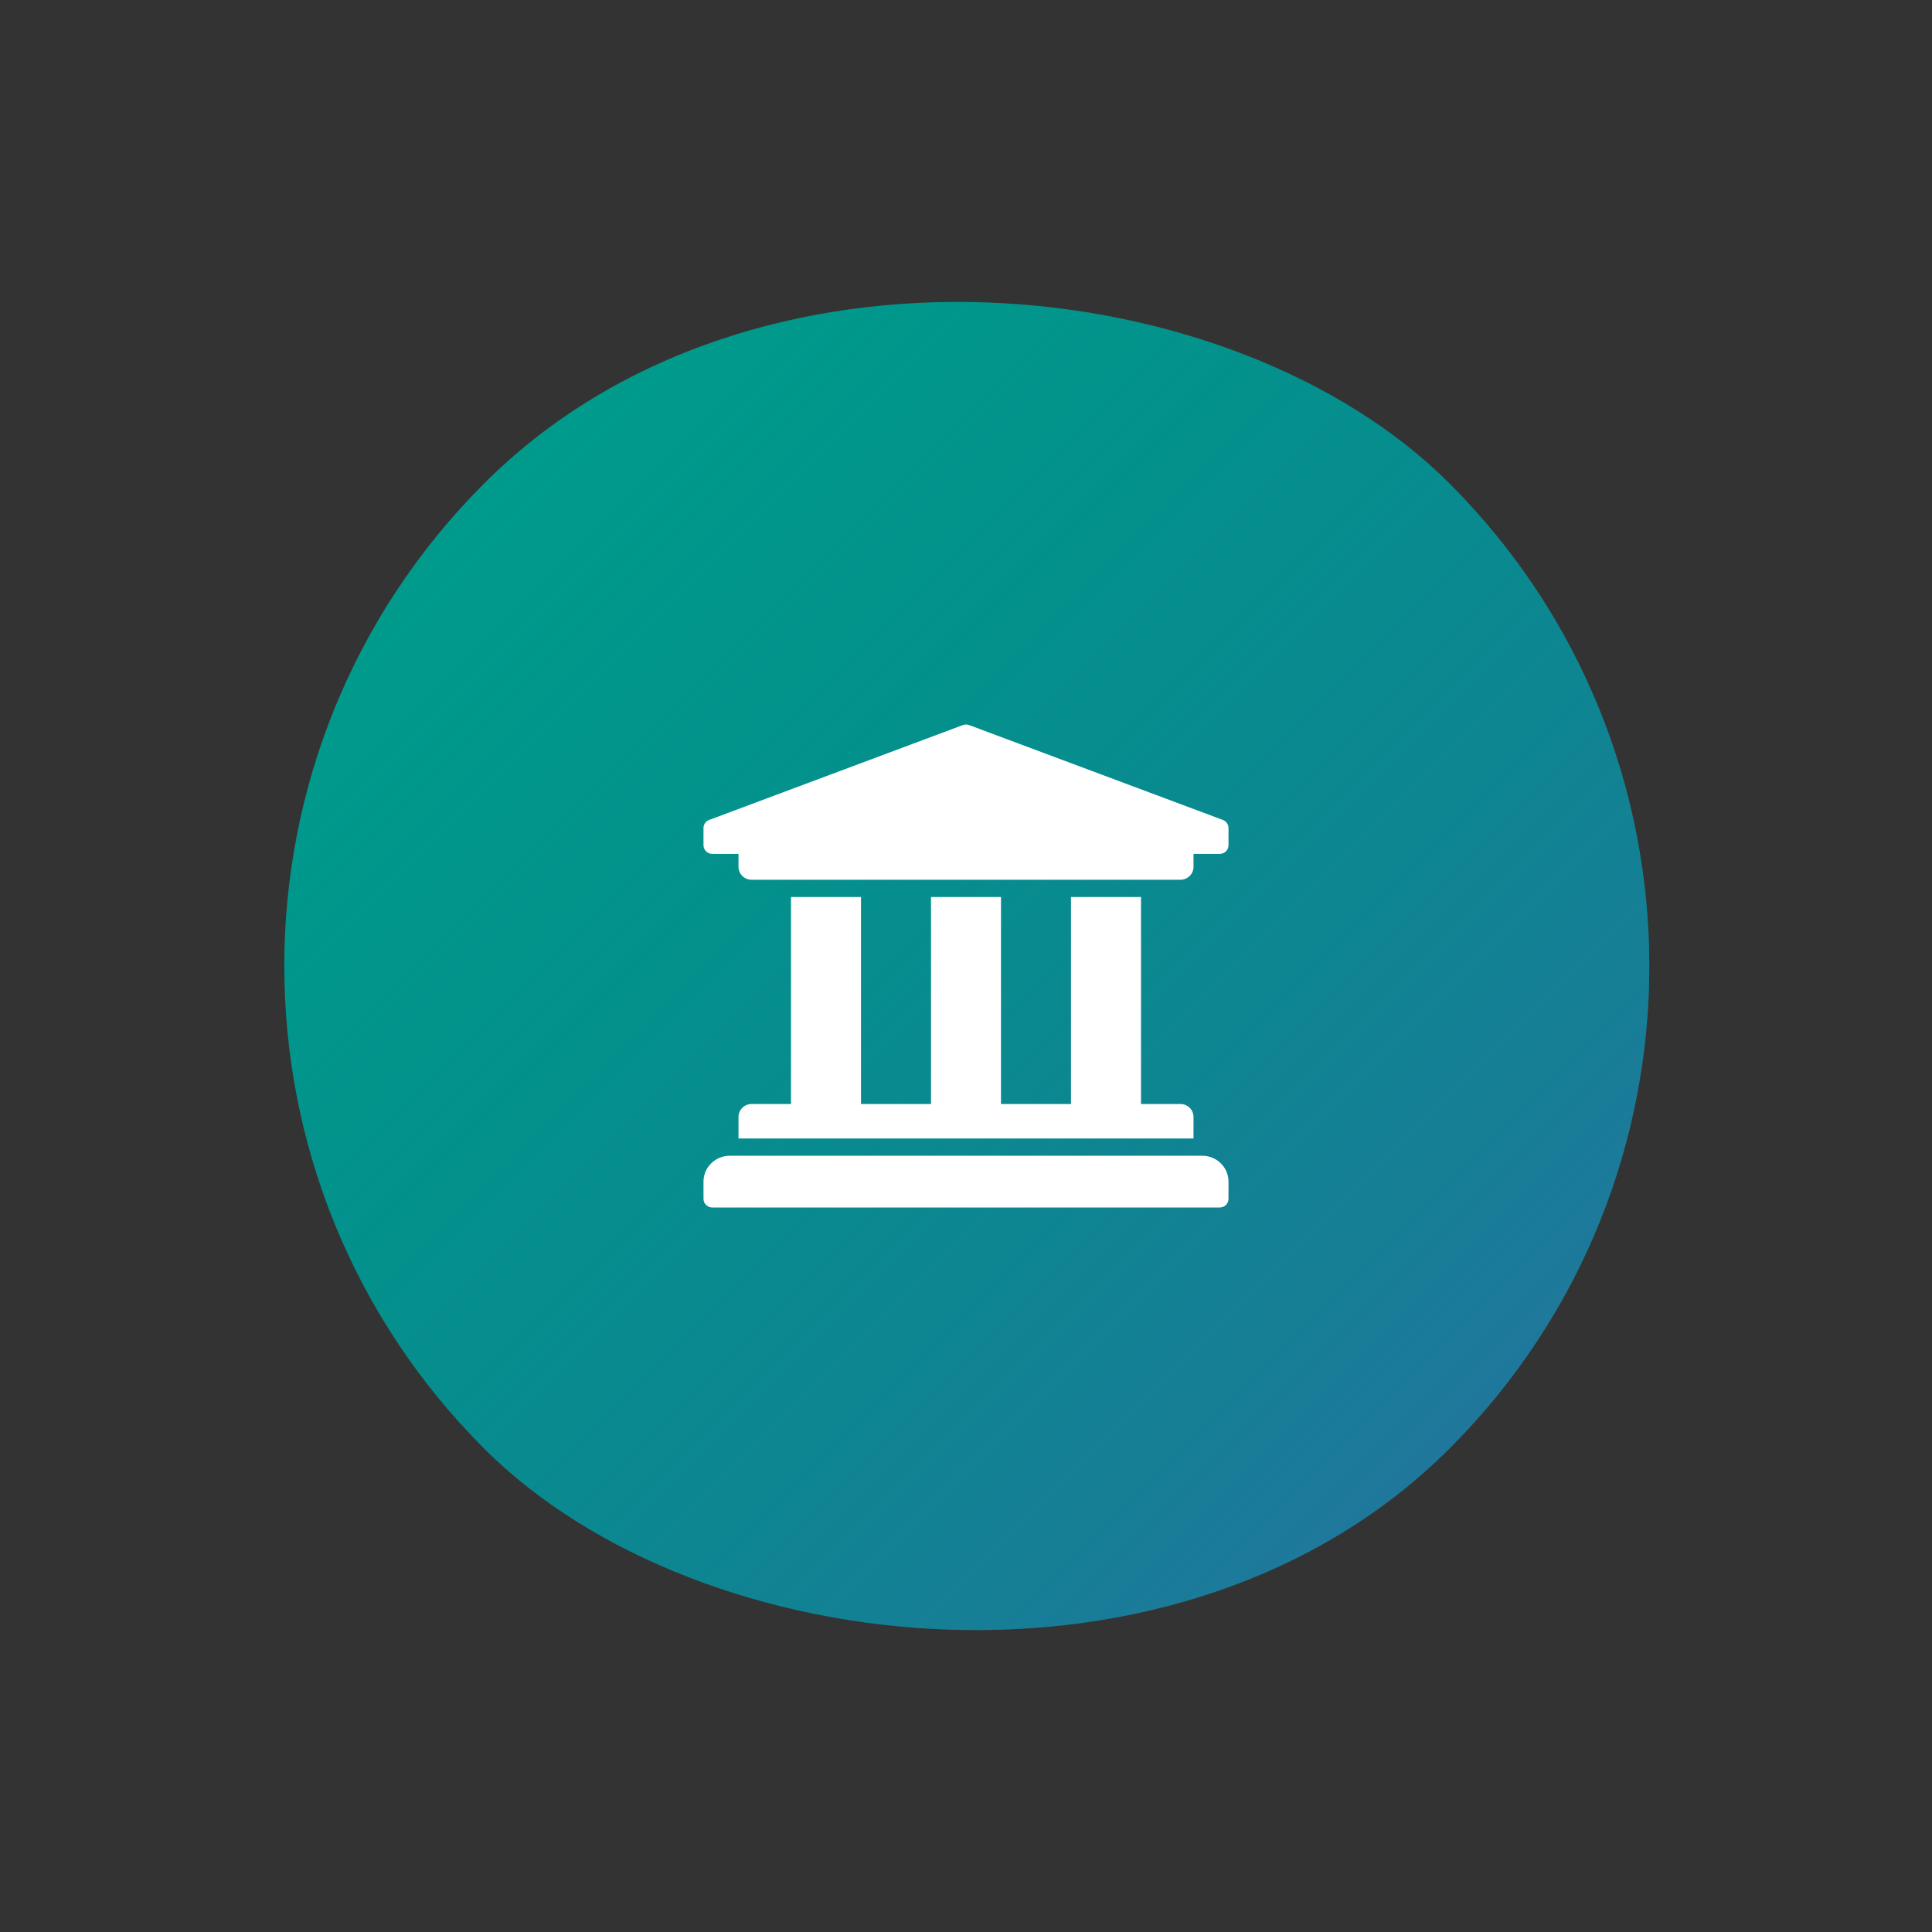 <svg width="184" height="184" viewBox="0 0 184 184" fill="none" xmlns="http://www.w3.org/2000/svg">
<rect x="0" y="0" width="184" height="184" fill="#333333" stroke="none"/>
<rect x="184" y="92" width="130" height="130" rx="65" transform="rotate(135 184 92)" fill="#009B8C"/>
<rect x="184" y="92" width="130" height="130" rx="65" transform="rotate(135 184 92)" fill="url(#paint0_linear_1111_13)" fill-opacity="0.5"/>
<path d="M117 78.857V80.5C117 80.718 116.912 80.927 116.756 81.081C116.6 81.235 116.388 81.321 116.167 81.321H113.667V82.554C113.667 83.234 113.107 83.786 112.417 83.786H71.583C70.893 83.786 70.333 83.234 70.333 82.554V81.321H67.833C67.612 81.321 67.4 81.235 67.244 81.081C67.088 80.927 67 80.718 67 80.5V78.857C67 78.695 67.049 78.536 67.141 78.401C67.232 78.266 67.362 78.16 67.515 78.098L91.681 69.062C91.885 68.979 92.115 68.979 92.319 69.062L116.485 78.098C116.638 78.16 116.768 78.266 116.859 78.401C116.951 78.536 117 78.695 117 78.857ZM114.5 110.071H69.5C68.119 110.071 67 111.175 67 112.536V114.179C67 114.396 67.088 114.605 67.244 114.759C67.4 114.913 67.612 115 67.833 115H116.167C116.388 115 116.6 114.913 116.756 114.759C116.912 114.605 117 114.396 117 114.179V112.536C117 111.175 115.881 110.071 114.5 110.071ZM75.333 85.429V105.143H71.583C70.893 105.143 70.333 105.695 70.333 106.375V108.429H113.667V106.375C113.667 105.695 113.107 105.143 112.417 105.143H108.667V85.429H102V105.143H95.333V85.429H88.667V105.143H82V85.429H75.333Z" fill="white"/>
<defs>
<linearGradient id="paint0_linear_1111_13" x1="249" y1="92" x2="249" y2="222" gradientUnits="userSpaceOnUse">
<stop stop-color="#3E55AB"/>
<stop offset="1" stop-color="#006380" stop-opacity="0"/>
</linearGradient>
</defs>
</svg>
